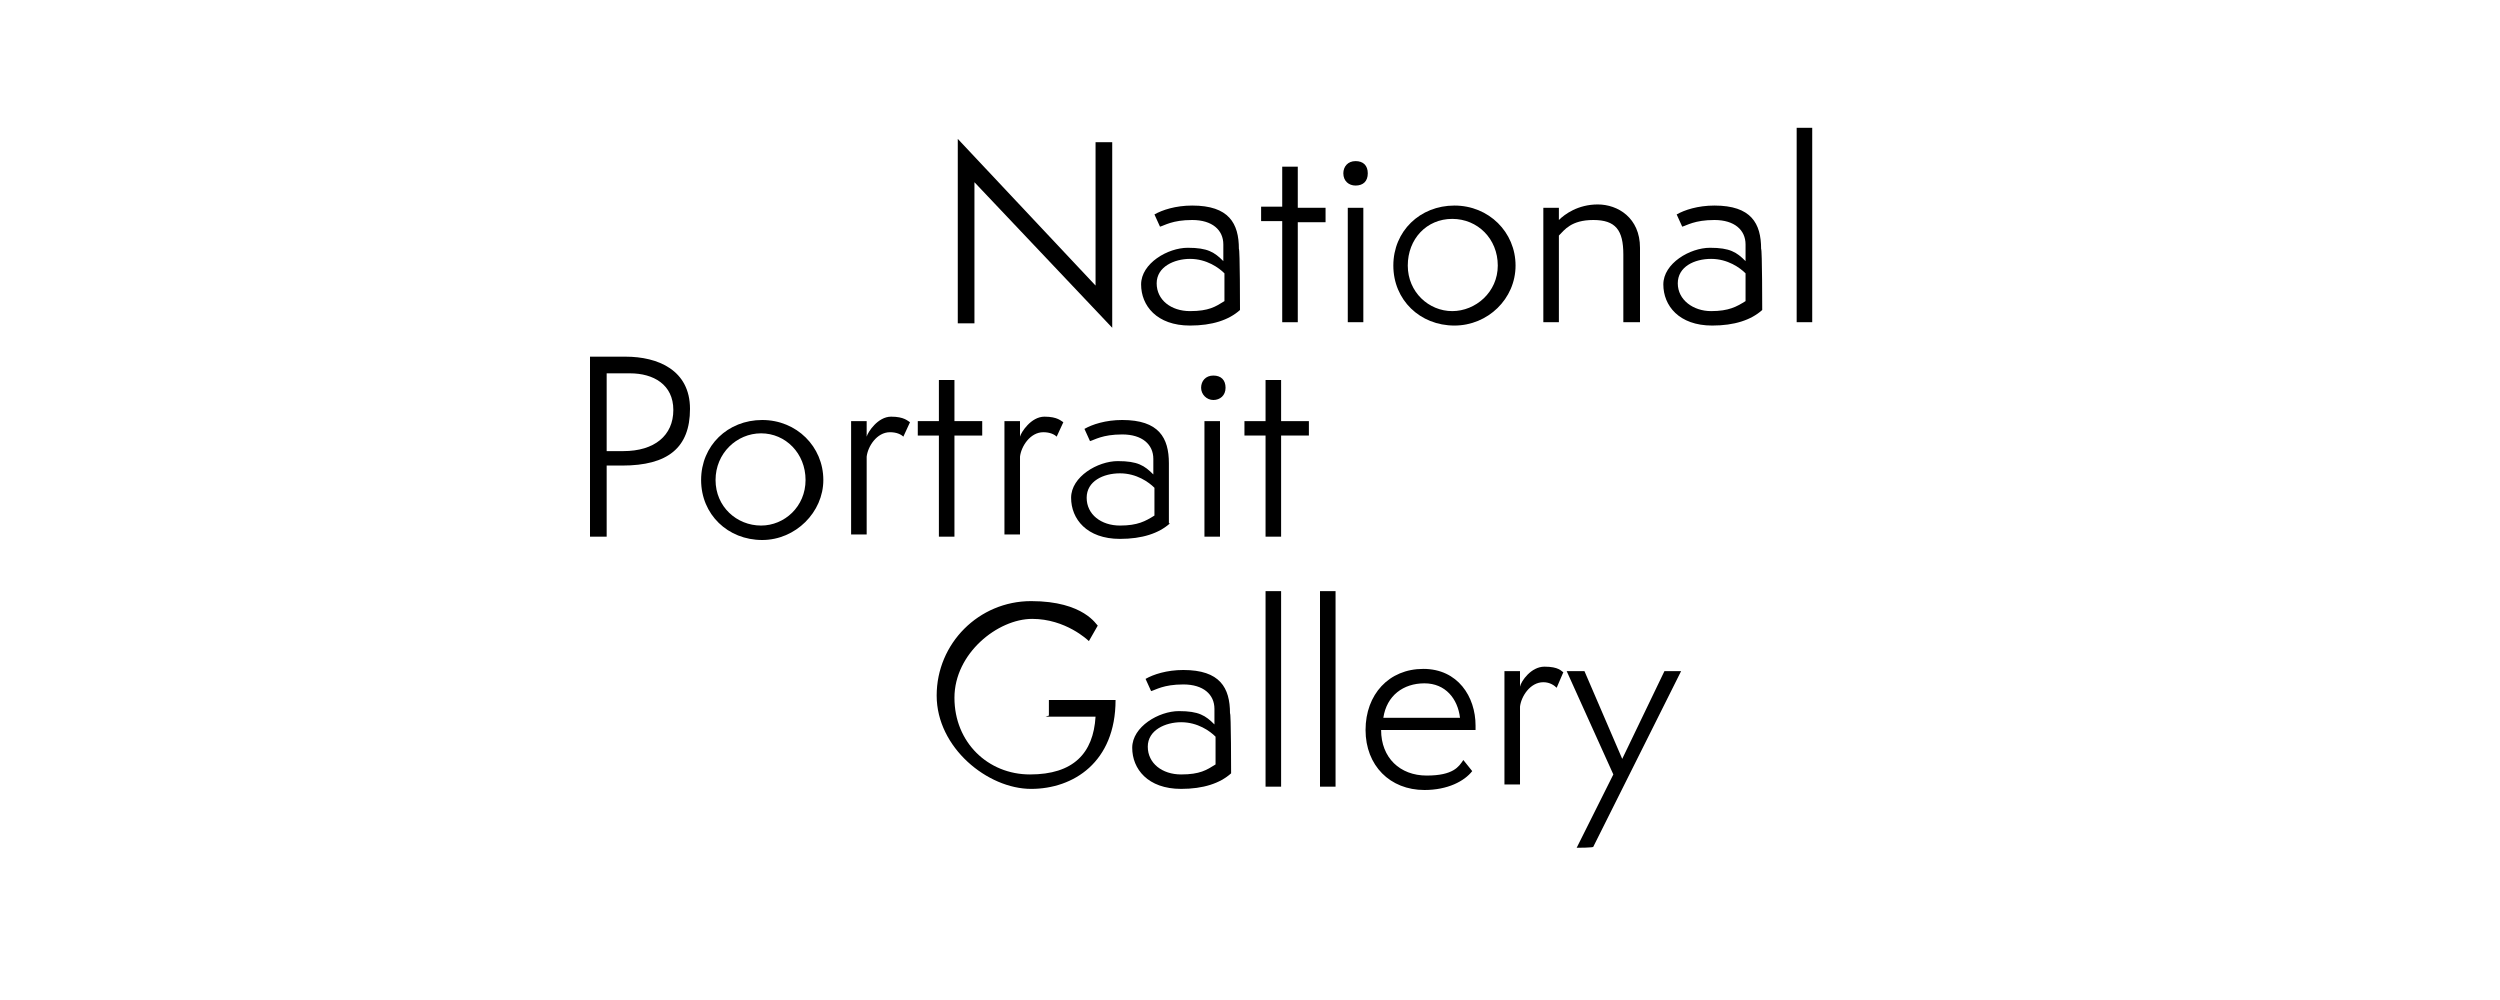 <?xml version="1.0" encoding="utf-8"?>
<!-- Generator: Adobe Illustrator 28.0.0, SVG Export Plug-In . SVG Version: 6.00 Build 0)  -->
<svg version="1.0" id="Layer_1" xmlns="http://www.w3.org/2000/svg" xmlns:xlink="http://www.w3.org/1999/xlink" x="0px" y="0px"
	 viewBox="0 0 225 90" enable-background="new 0 0 225 90" xml:space="preserve">
<g>
	<path d="M87.7,16.4v12.7h-1.5V12.5l12.4,13.2V12.8h1.5v16.7L87.7,16.4L87.7,16.4z"/>
	<path d="M111.6,27.9c-1,0.9-2.5,1.4-4.5,1.4c-3,0-4.4-1.8-4.4-3.7s2.4-3.3,4.2-3.3c1.8,0,2.4,0.4,3.2,1.2V22c0-1.3-1-2.2-2.8-2.2
		c-1.8,0-2.5,0.5-2.9,0.6l-0.5-1.1c0.7-0.4,1.9-0.8,3.4-0.8c3.3,0,4.2,1.6,4.2,3.9C111.6,22.4,111.6,27.9,111.6,27.9z M110.2,24.6
		c-0.5-0.5-1.6-1.3-3.1-1.3c-1.4,0-3,0.7-3,2.2s1.3,2.5,3,2.5s2.3-0.4,3.1-0.9V24.6L110.2,24.6z"/>
	<path d="M115.4,29v-9.1h-1.9v-1.3h1.9V15h1.4v3.7h2.5v1.3h-2.5V29H115.4z"/>
	<path d="M122,16.7c-0.6,0-1.1-0.4-1.1-1.1c0-0.6,0.4-1.1,1.1-1.1s1.1,0.4,1.1,1.1C123.1,16.3,122.7,16.7,122,16.7z M121.3,29V18.7
		h1.4V29H121.3z"/>
	<path d="M130.9,29.3c-3.1,0-5.5-2.3-5.5-5.4s2.4-5.4,5.5-5.4c3.1,0,5.5,2.4,5.5,5.4S133.9,29.3,130.9,29.3z M134.8,23.9
		c0-2.4-1.8-4.2-4.1-4.2s-4,1.8-4,4.2s1.9,4.1,4,4.1S134.8,26.3,134.8,23.9z"/>
	<path d="M146.1,29v-6.1c0-2.2-0.7-3.1-2.7-3.1s-2.6,0.9-3.1,1.4V29h-1.4V18.7h1.4v1.1c0.5-0.5,1.7-1.4,3.5-1.4s3.8,1.2,3.8,3.9V29
		H146.1L146.1,29z"/>
	<path d="M158.6,27.9c-1,0.9-2.5,1.4-4.5,1.4c-3,0-4.4-1.8-4.4-3.7s2.4-3.3,4.2-3.3c1.8,0,2.4,0.4,3.2,1.2V22c0-1.3-1-2.2-2.8-2.2
		c-1.8,0-2.5,0.5-2.9,0.6l-0.5-1.1c0.7-0.4,1.9-0.8,3.4-0.8c3.3,0,4.2,1.6,4.2,3.9C158.6,22.4,158.6,27.9,158.6,27.9z M157.1,24.6
		c-0.5-0.5-1.6-1.3-3.1-1.3s-3,0.7-3,2.2s1.4,2.5,3,2.5c1.6,0,2.3-0.4,3.1-0.9V24.6L157.1,24.6z"/>
	<path d="M161.7,29V11.5h1.4V29C163.2,29,161.7,29,161.7,29z"/>
</g>
<g>
	<path d="M53.1,48.3V32.1h3.2c2.9,0,5.8,1.2,5.8,4.7c0,3.5-2,5.1-6.1,5.1h-1.4v6.4H53.1z M56.1,40.6c2.8,0,4.5-1.4,4.5-3.7
		c0-2.3-1.8-3.3-3.9-3.3h-2.1v7H56.1L56.1,40.6z"/>
	<path d="M68.6,48.6c-3.1,0-5.5-2.3-5.5-5.4s2.4-5.4,5.5-5.4s5.5,2.4,5.5,5.4C74.1,46.1,71.6,48.6,68.6,48.6z M72.5,43.2
		c0-2.4-1.8-4.2-4-4.2s-4.1,1.8-4.1,4.2s1.9,4.1,4.1,4.1C70.6,47.3,72.5,45.6,72.5,43.2z"/>
	<path d="M76.6,48.3V37.9H78v1.4c0.1-0.4,1-1.8,2.2-1.8s1.5,0.4,1.7,0.5l-0.6,1.3c-0.2-0.2-0.6-0.4-1.2-0.4c-1.2,0-2,1.3-2.1,2.2v7
		h-1.4L76.6,48.3z"/>
	<path d="M84.5,48.3v-9.1h-1.9v-1.3h1.9v-3.7h1.4v3.7h2.5v1.3h-2.5v9.1H84.5z"/>
	<path d="M90.4,48.3V37.9h1.4v1.4c0.1-0.4,1-1.8,2.2-1.8s1.5,0.4,1.7,0.5l-0.6,1.3c-0.2-0.2-0.6-0.4-1.2-0.4c-1.2,0-2,1.3-2.1,2.2v7
		h-1.4L90.4,48.3z"/>
	<path d="M105.3,47.1c-1,0.9-2.5,1.4-4.5,1.4c-3,0-4.4-1.8-4.4-3.7s2.4-3.3,4.2-3.3s2.4,0.4,3.2,1.2v-1.4c0-1.3-1-2.2-2.8-2.2
		c-1.8,0-2.5,0.5-2.9,0.6l-0.5-1.1c0.7-0.4,1.9-0.8,3.4-0.8c3.3,0,4.2,1.6,4.2,3.9V47.1z M103.9,43.9c-0.5-0.5-1.6-1.3-3.1-1.3
		s-3,0.7-3,2.2c0,1.5,1.3,2.5,3,2.5c1.6,0,2.3-0.4,3.1-0.9V43.9L103.9,43.9z"/>
	<path d="M109.2,36c-0.6,0-1.1-0.5-1.1-1.1s0.4-1.1,1.1-1.1s1.1,0.4,1.1,1.1S109.8,36,109.2,36z M108.4,48.3V37.9h1.4v10.4H108.4z"
		/>
	<path d="M113.9,48.3v-9.1H112v-1.3h1.9v-3.7h1.4v3.7h2.5v1.3h-2.5v9.1H113.9z"/>
</g>
<g>
	<path d="M94.4,64.4v-1.4h6c0,5.6-3.8,8-7.6,8c-3.9,0-8.5-3.7-8.5-8.4s3.8-8.5,8.5-8.5c4.8,0,5.9,2.2,6,2.2L98,57.7
		c-0.1-0.1-2.1-2-5.1-2c-3.1,0-7,3.1-7,7.1s3,6.9,6.8,6.9c3.9,0,5.7-1.9,5.9-5.2h-4.5L94.4,64.4z"/>
	<path d="M110.8,69.6c-1,0.9-2.5,1.4-4.5,1.4c-3,0-4.4-1.8-4.4-3.7s2.4-3.3,4.2-3.3s2.4,0.4,3.2,1.2v-1.4c0-1.3-1-2.2-2.8-2.2
		c-1.8,0-2.5,0.5-2.9,0.6l-0.5-1.1c0.7-0.4,1.9-0.8,3.4-0.8c3.3,0,4.2,1.6,4.2,3.9C110.8,64.1,110.8,69.6,110.8,69.6z M109.4,66.3
		c-0.5-0.5-1.6-1.3-3.1-1.3c-1.4,0-3,0.7-3,2.2s1.3,2.5,3,2.5s2.3-0.4,3.1-0.9V66.3L109.4,66.3z"/>
	<path d="M113.9,70.8V53.2h1.4v17.6H113.9z"/>
	<path d="M118.8,70.8V53.2h1.4v17.6H118.8z"/>
	<path d="M132.5,69.4c-0.7,0.9-2.2,1.7-4.3,1.7c-3.1,0-5.3-2.2-5.3-5.4c0-3.2,2.1-5.5,5.2-5.5c3.1,0,4.7,2.5,4.7,5.1v0.4h-8.5
		c0,2.5,1.7,4.1,4.1,4.1s2.9-0.8,3.3-1.4L132.5,69.4L132.5,69.4z M131.4,64.6c-0.2-1.7-1.3-3.1-3.2-3.1s-3.4,1.1-3.7,3.1H131.4z"/>
	<path d="M135.4,70.8V60.4h1.4v1.4c0.1-0.5,1-1.8,2.2-1.8c1.3,0,1.5,0.4,1.7,0.5l-0.6,1.4c-0.2-0.2-0.6-0.5-1.2-0.5
		c-1.2,0-2,1.3-2.1,2.2v7h-1.4L135.4,70.8z"/>
	<path d="M141.9,76.3l3.3-6.6l-4.2-9.3h1.6l3.4,7.9l3.8-7.9h1.5l-7.9,15.8C143.5,76.3,141.9,76.3,141.9,76.3z"/>
</g>
</svg>
